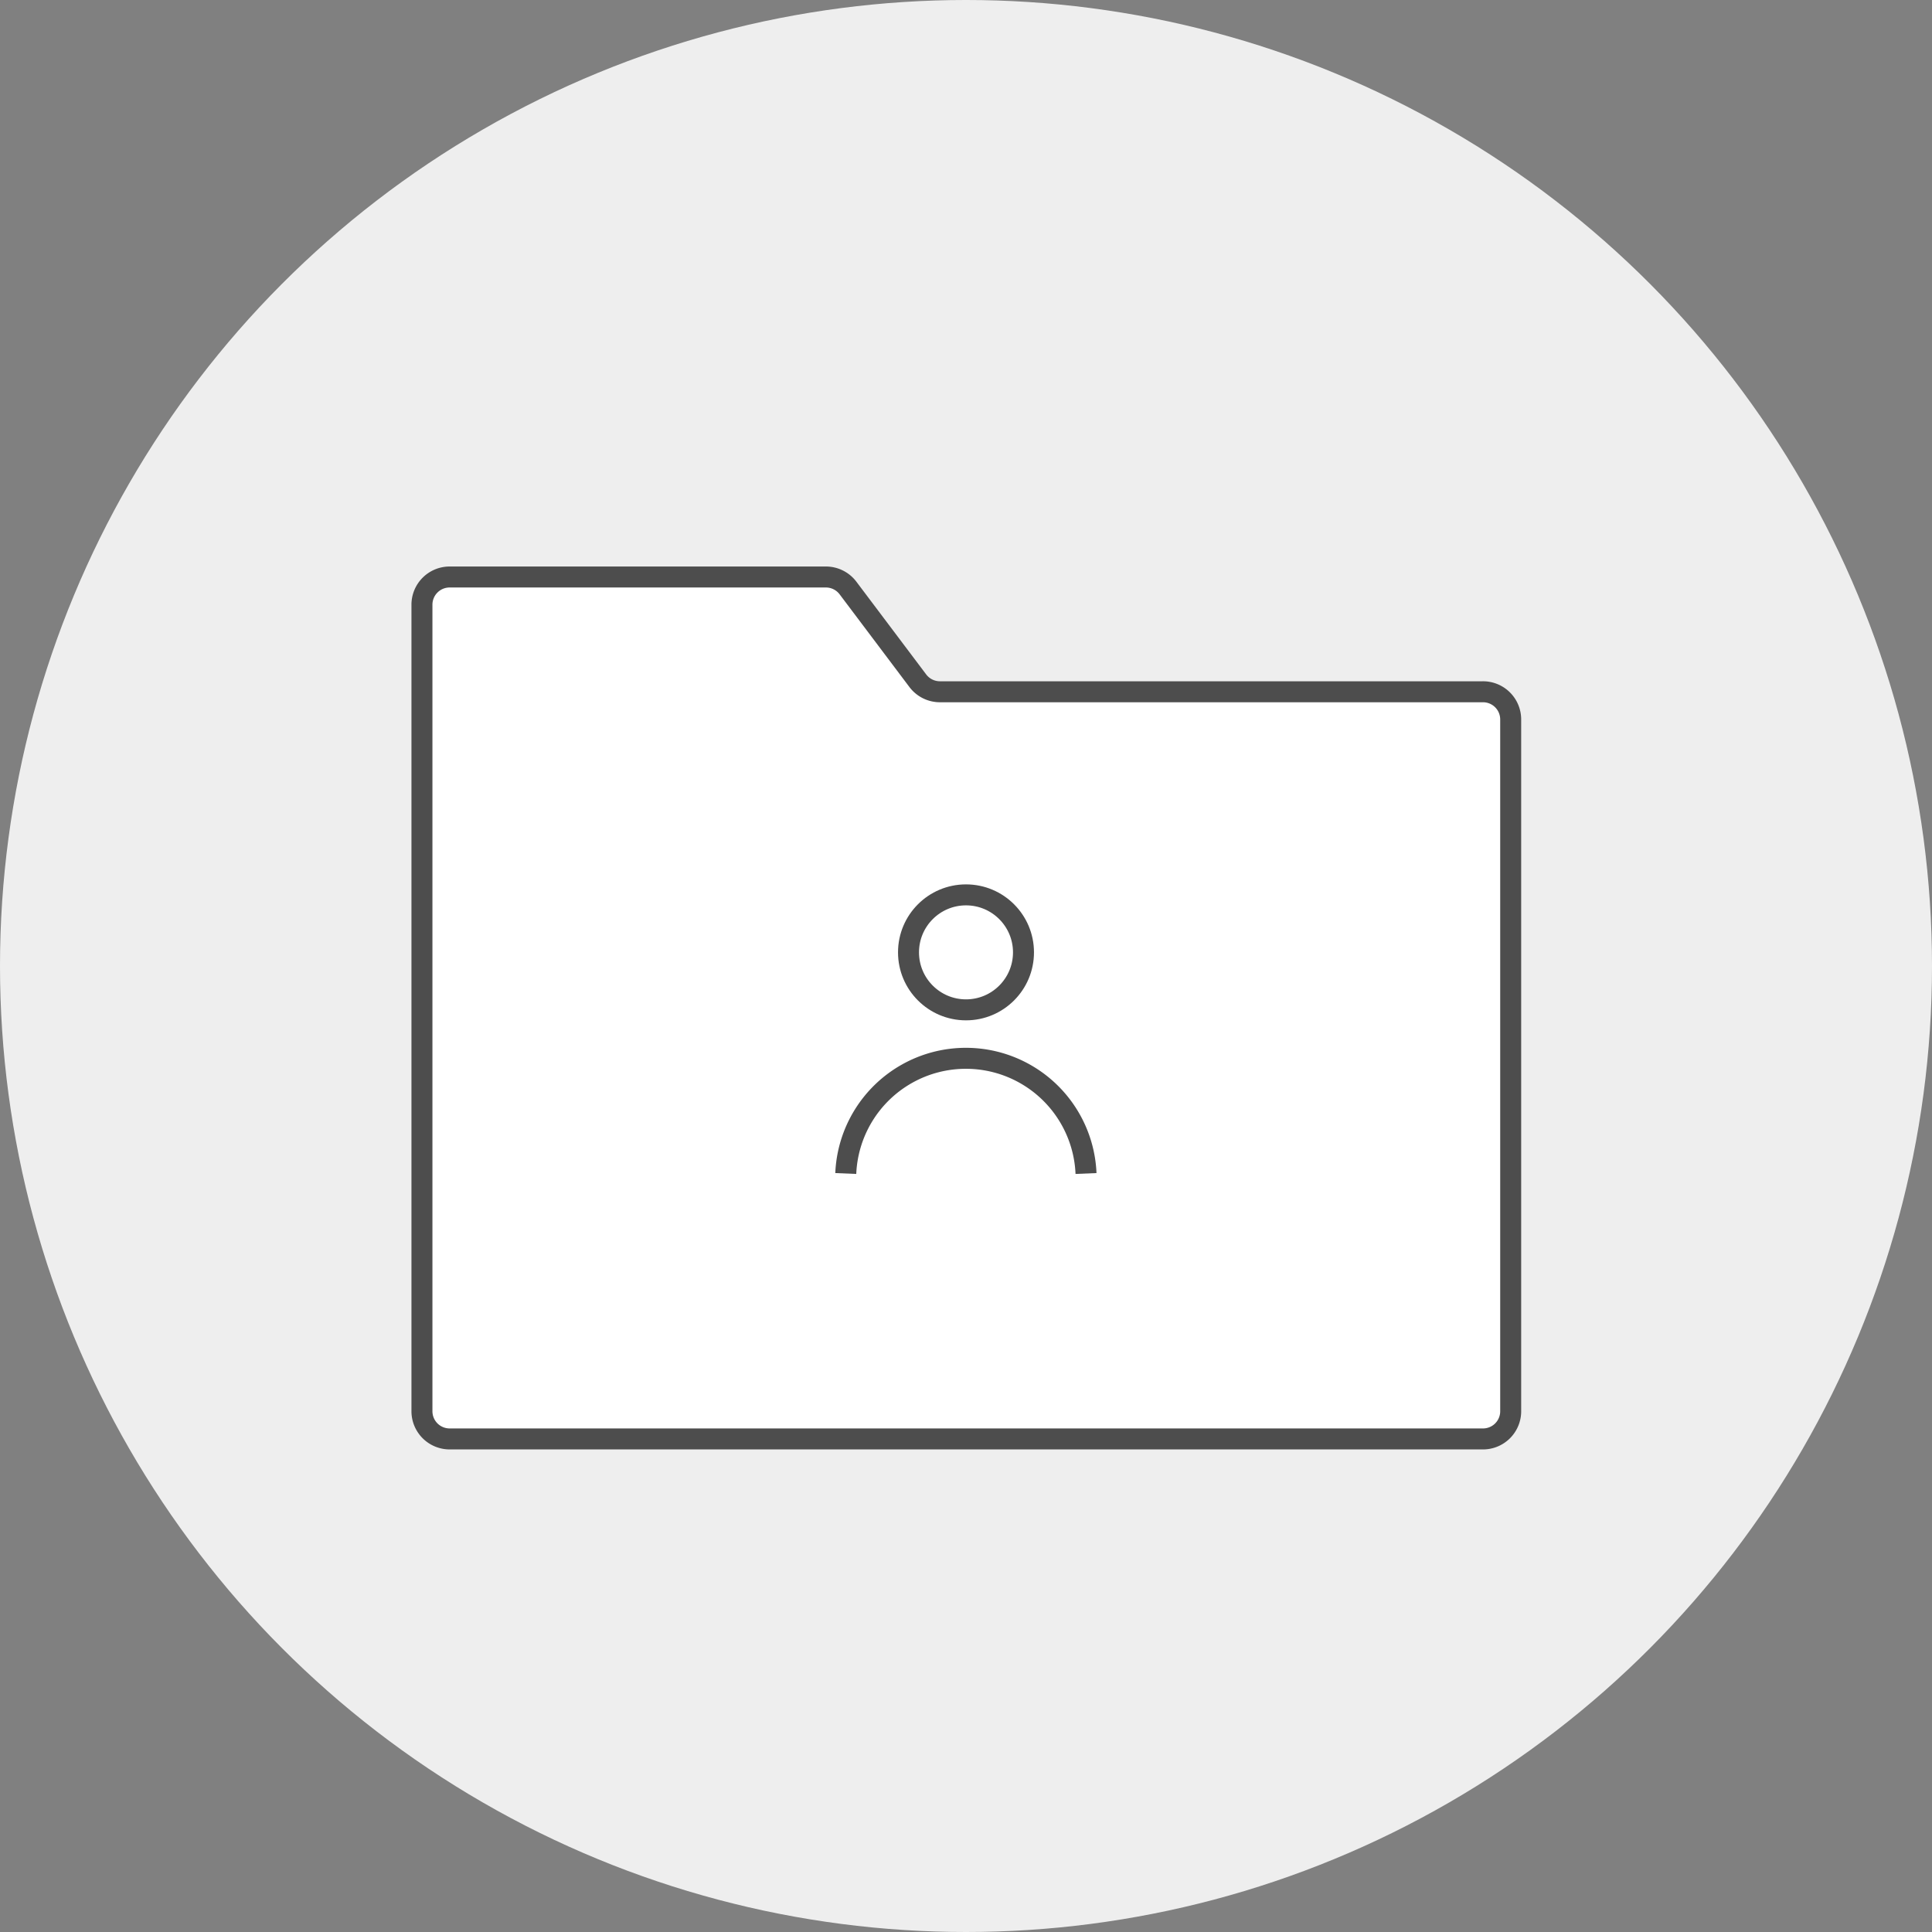 <svg xmlns="http://www.w3.org/2000/svg" viewBox="0 0 92.08 92.08"><rect x="0" y="0" width="92.08" height="92.08" fill="#808080" stroke="none"/><defs><style>.cls-1{fill:#eee;}.cls-2{fill:#fff;stroke:#4d4d4d;stroke-miterlimit:10;}</style></defs><title>Asset 4</title><g id="Layer_2" data-name="Layer 2"><g id="Layer_1-2" data-name="Layer 1"><circle class="cls-1" cx="46.04" cy="46.04" r="46.04"/><path class="cls-2" d="M70.65,68.58H21.43a1.32,1.32,0,0,1-1.32-1.32V28.82a1.32,1.32,0,0,1,1.32-1.32H39.37a1.32,1.32,0,0,1,1.05.53l3.32,4.41a1.32,1.32,0,0,0,1.05.53H70.65A1.32,1.32,0,0,1,72,34.29v33A1.32,1.32,0,0,1,70.65,68.58Z"/><circle class="cls-2" cx="46.04" cy="45.39" r="2.74"/><path class="cls-2" d="M40.31,55.93a5.73,5.73,0,0,1,11.45,0"/></g></g></svg>